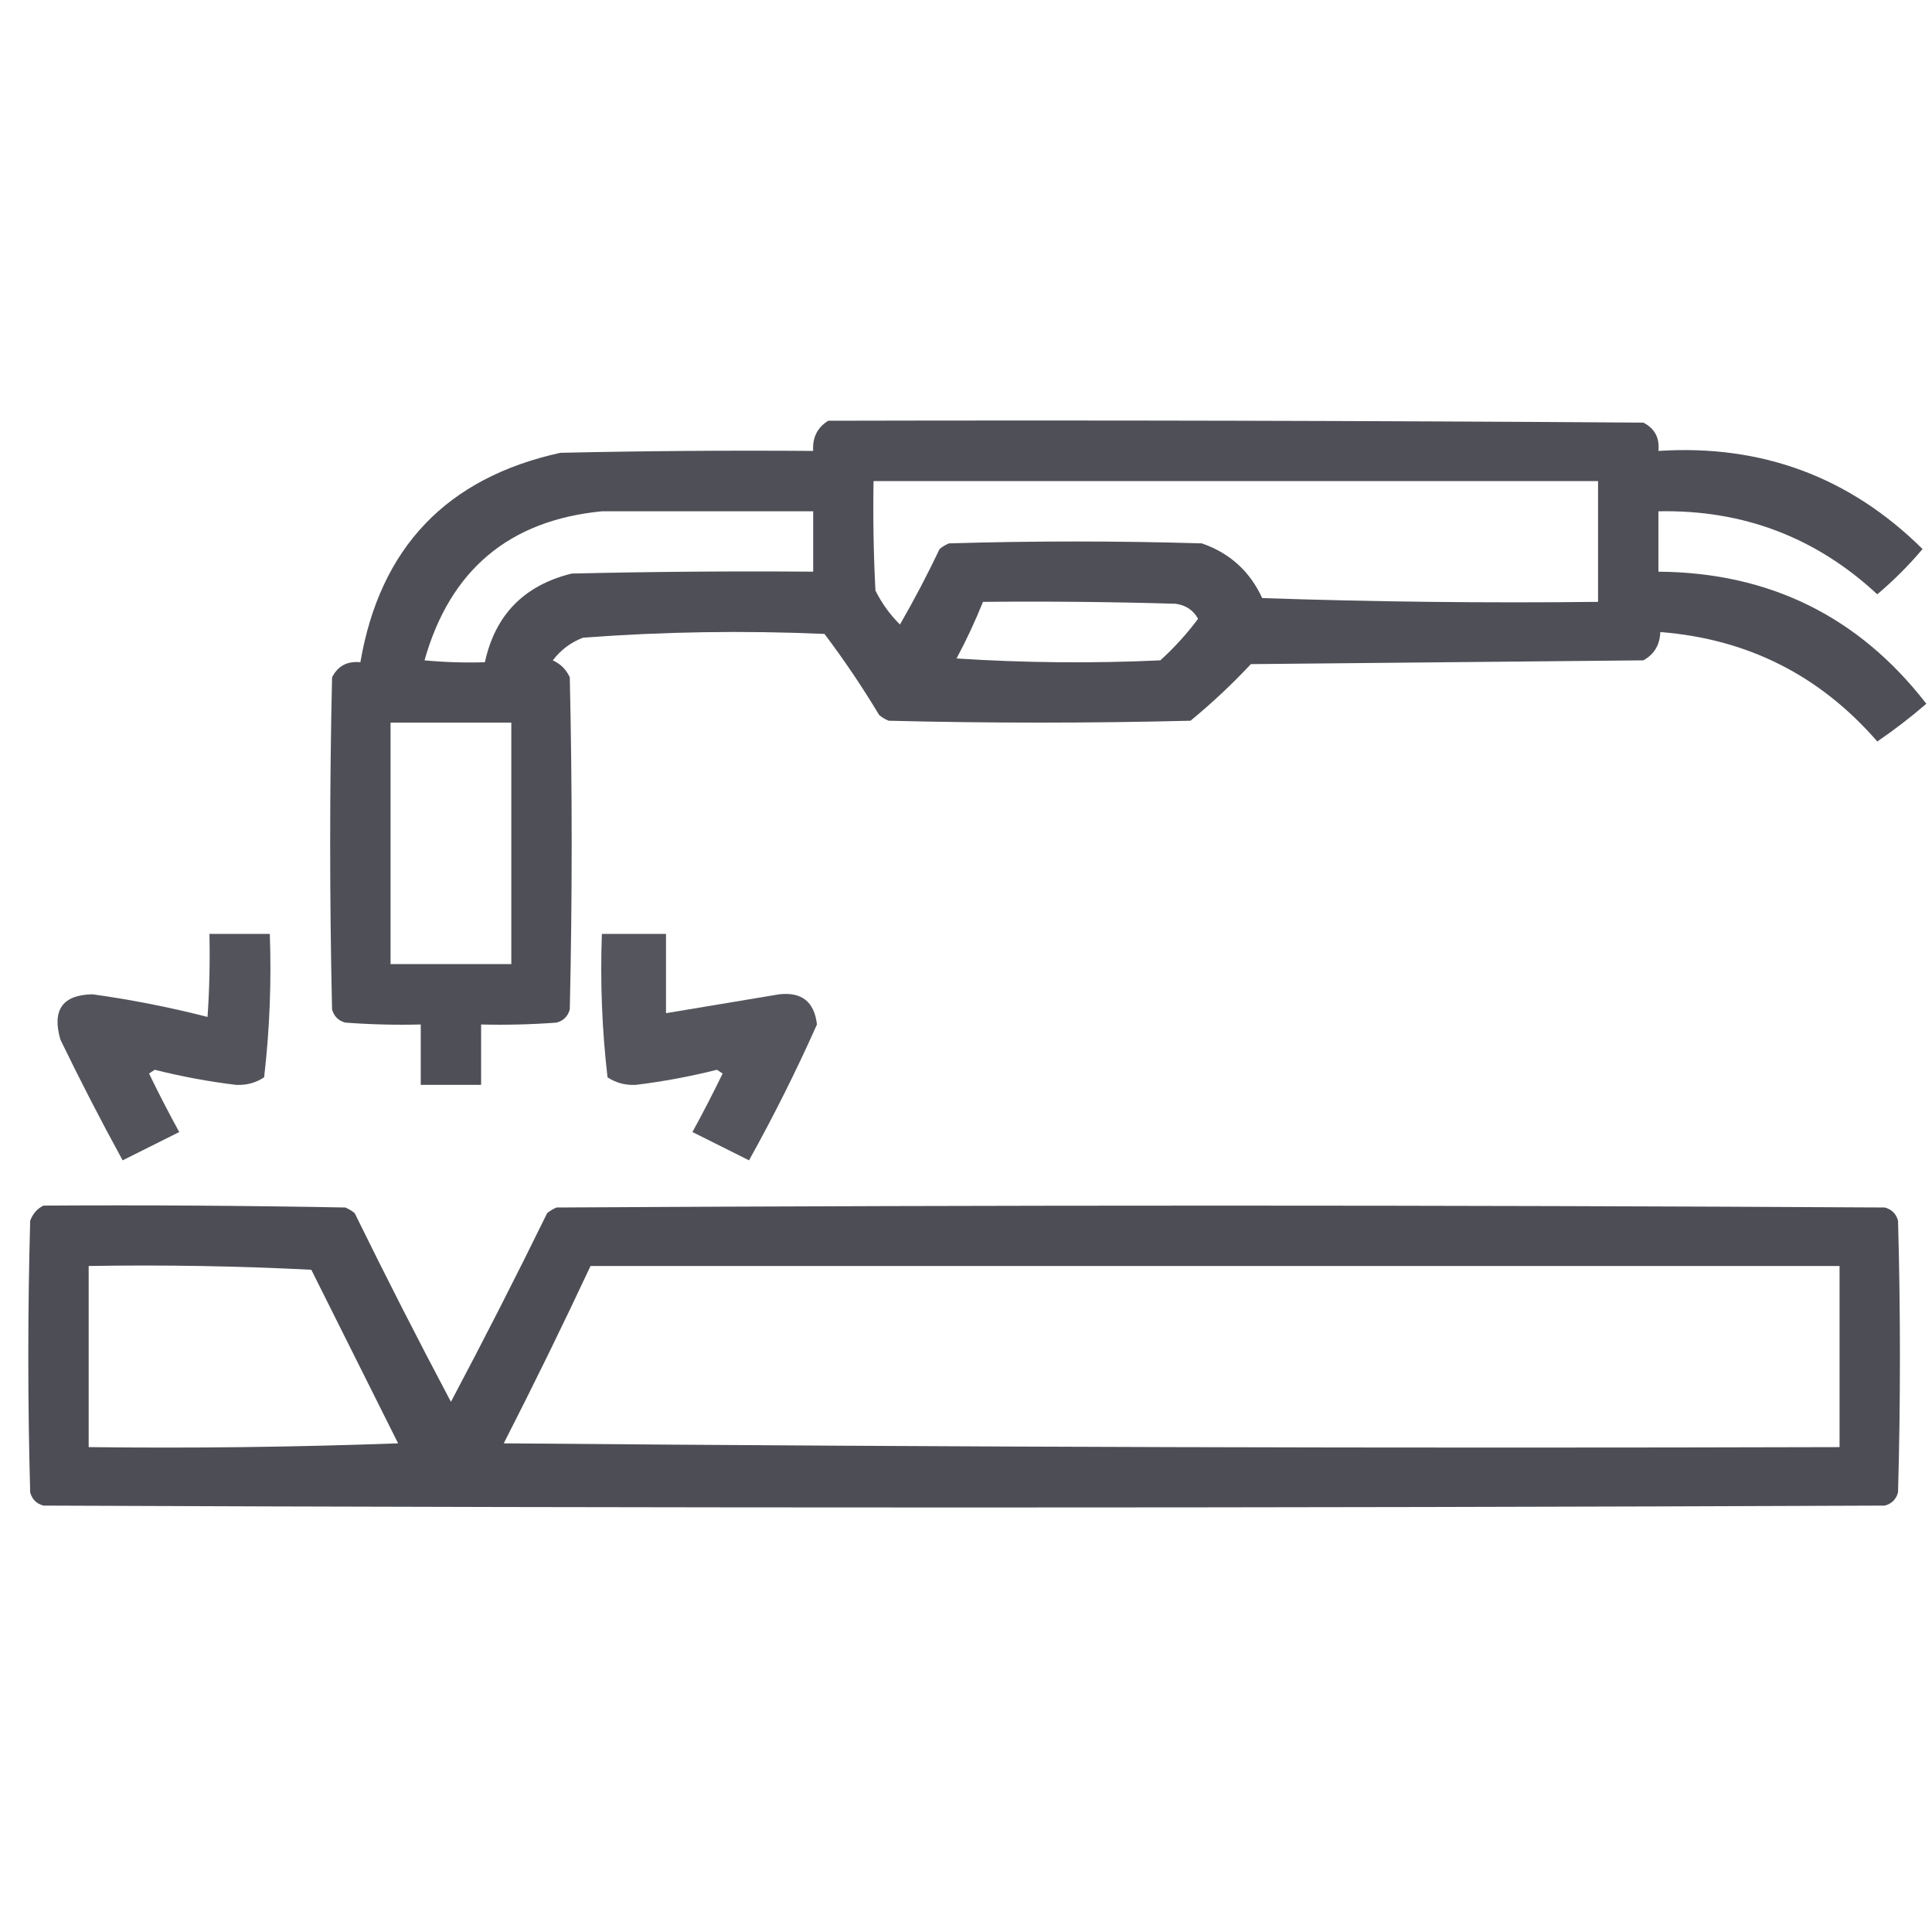 <?xml version="1.0" encoding="UTF-8"?>
<!DOCTYPE svg PUBLIC "-//W3C//DTD SVG 1.1//EN" "http://www.w3.org/Graphics/SVG/1.1/DTD/svg11.dtd">
<svg xmlns="http://www.w3.org/2000/svg" version="1.1" width="512px" height="512px" style="shape-rendering:geometricPrecision; text-rendering:geometricPrecision; image-rendering:optimizeQuality; fill-rule:evenodd; clip-rule:evenodd" xmlns:xlink="http://www.w3.org/1999/xlink">
<g><path style="opacity:0.977" fill="#4c4d54" d="M 219.5,111.5 C 291.501,111.333 363.501,111.5 435.5,112C 438.521,113.539 439.854,116.039 439.5,119.5C 466.867,117.729 490.2,126.395 509.5,145.5C 505.833,149.833 501.833,153.833 497.5,157.5C 481.221,142.37 461.888,135.037 439.5,135.5C 439.5,140.833 439.5,146.167 439.5,151.5C 468.934,151.718 492.601,163.384 510.5,186.5C 506.386,190.064 502.052,193.397 497.5,196.5C 482.296,178.981 463.129,169.315 440,167.5C 439.883,170.911 438.383,173.411 435.5,175C 400.833,175.333 366.167,175.667 331.5,176C 326.468,181.367 321.135,186.367 315.5,191C 288.833,191.667 262.167,191.667 235.5,191C 234.584,190.626 233.75,190.126 233,189.5C 228.538,182.074 223.705,174.908 218.5,168C 197.124,167.057 175.791,167.391 154.5,169C 151.268,170.23 148.601,172.23 146.5,175C 148.57,175.948 150.07,177.448 151,179.5C 151.667,208.833 151.667,238.167 151,267.5C 150.5,269.333 149.333,270.5 147.5,271C 140.842,271.5 134.175,271.666 127.5,271.5C 127.5,276.833 127.5,282.167 127.5,287.5C 122.167,287.5 116.833,287.5 111.5,287.5C 111.5,282.167 111.5,276.833 111.5,271.5C 104.825,271.666 98.158,271.5 91.5,271C 89.667,270.5 88.5,269.333 88,267.5C 87.333,238.167 87.333,208.833 88,179.5C 89.539,176.479 92.039,175.146 95.5,175.5C 100.717,145.117 118.383,126.617 148.5,120C 170.831,119.5 193.164,119.333 215.5,119.5C 215.278,115.944 216.611,113.277 219.5,111.5 Z M 231.5,127.5 C 295.5,127.5 359.5,127.5 423.5,127.5C 423.5,138.167 423.5,148.833 423.5,159.5C 393.826,159.833 364.159,159.5 334.5,158.5C 331.215,151.38 325.882,146.547 318.5,144C 296.167,143.333 273.833,143.333 251.5,144C 250.584,144.374 249.75,144.874 249,145.5C 245.755,152.324 242.255,158.991 238.5,165.5C 235.856,162.891 233.689,159.891 232,156.5C 231.5,146.839 231.334,137.172 231.5,127.5 Z M 159.5,135.5 C 178.167,135.5 196.833,135.5 215.5,135.5C 215.5,140.833 215.5,146.167 215.5,151.5C 194.164,151.333 172.831,151.5 151.5,152C 138.892,155.107 131.225,162.94 128.5,175.5C 123.156,175.666 117.823,175.499 112.5,175C 119.264,151.057 134.931,137.89 159.5,135.5 Z M 260.5,159.5 C 277.503,159.333 294.503,159.5 311.5,160C 314.249,160.364 316.249,161.697 317.5,164C 314.549,167.954 311.216,171.621 307.5,175C 289.491,175.833 271.491,175.666 253.5,174.5C 256.118,169.599 258.452,164.599 260.5,159.5 Z M 103.5,191.5 C 114.167,191.5 124.833,191.5 135.5,191.5C 135.5,212.833 135.5,234.167 135.5,255.5C 124.833,255.5 114.167,255.5 103.5,255.5C 103.5,234.167 103.5,212.833 103.5,191.5 Z"/></g>
<g><path style="opacity:0.955" fill="#4c4d54" d="M 55.5,247.5 C 60.833,247.5 66.167,247.5 71.5,247.5C 71.961,260.266 71.461,272.933 70,285.5C 67.753,286.98 65.253,287.647 62.5,287.5C 55.251,286.617 48.084,285.283 41,283.5C 40.5,283.833 40,284.167 39.5,284.5C 42.039,289.745 44.706,294.912 47.5,300C 42.5,302.5 37.5,305 32.5,307.5C 26.745,296.99 21.245,286.323 16,275.5C 13.741,267.645 16.575,263.645 24.5,263.5C 34.812,264.929 44.979,266.929 55,269.5C 55.5,262.174 55.666,254.841 55.5,247.5 Z"/></g>
<g><path style="opacity:0.943" fill="#4c4d54" d="M 159.5,247.5 C 165.167,247.5 170.833,247.5 176.5,247.5C 176.5,254.5 176.5,261.5 176.5,268.5C 186.492,266.835 196.492,265.169 206.5,263.5C 212.485,262.828 215.819,265.495 216.5,271.5C 211.027,283.779 205.027,295.779 198.5,307.5C 193.5,305 188.5,302.5 183.5,300C 186.294,294.912 188.961,289.745 191.5,284.5C 191,284.167 190.5,283.833 190,283.5C 182.916,285.283 175.75,286.617 168.5,287.5C 165.747,287.647 163.247,286.98 161,285.5C 159.539,272.933 159.039,260.266 159.5,247.5 Z"/></g>
<g><path style="opacity:0.992" fill="#4c4d54" d="M 11.5,319.5 C 38.169,319.333 64.835,319.5 91.5,320C 92.416,320.374 93.25,320.874 94,321.5C 102.245,338.323 110.745,354.989 119.5,371.5C 128.255,354.989 136.755,338.323 145,321.5C 145.75,320.874 146.584,320.374 147.5,320C 264.833,319.333 382.167,319.333 499.5,320C 501.333,320.5 502.5,321.667 503,323.5C 503.667,347.5 503.667,371.5 503,395.5C 502.5,397.333 501.333,398.5 499.5,399C 336.833,399.667 174.167,399.667 11.5,399C 9.667,398.5 8.5,397.333 8,395.5C 7.333,371.5 7.333,347.5 8,323.5C 8.69,321.65 9.856,320.316 11.5,319.5 Z M 23.5,335.5 C 43.178,335.167 62.845,335.5 82.5,336.5C 90.167,351.833 97.833,367.167 105.5,382.5C 78.175,383.5 50.842,383.833 23.5,383.5C 23.5,367.5 23.5,351.5 23.5,335.5 Z M 156.5,335.5 C 266.833,335.5 377.167,335.5 487.5,335.5C 487.5,351.5 487.5,367.5 487.5,383.5C 369.498,383.833 251.498,383.5 133.5,382.5C 141.45,366.934 149.117,351.268 156.5,335.5 Z"/></g>
</svg>
